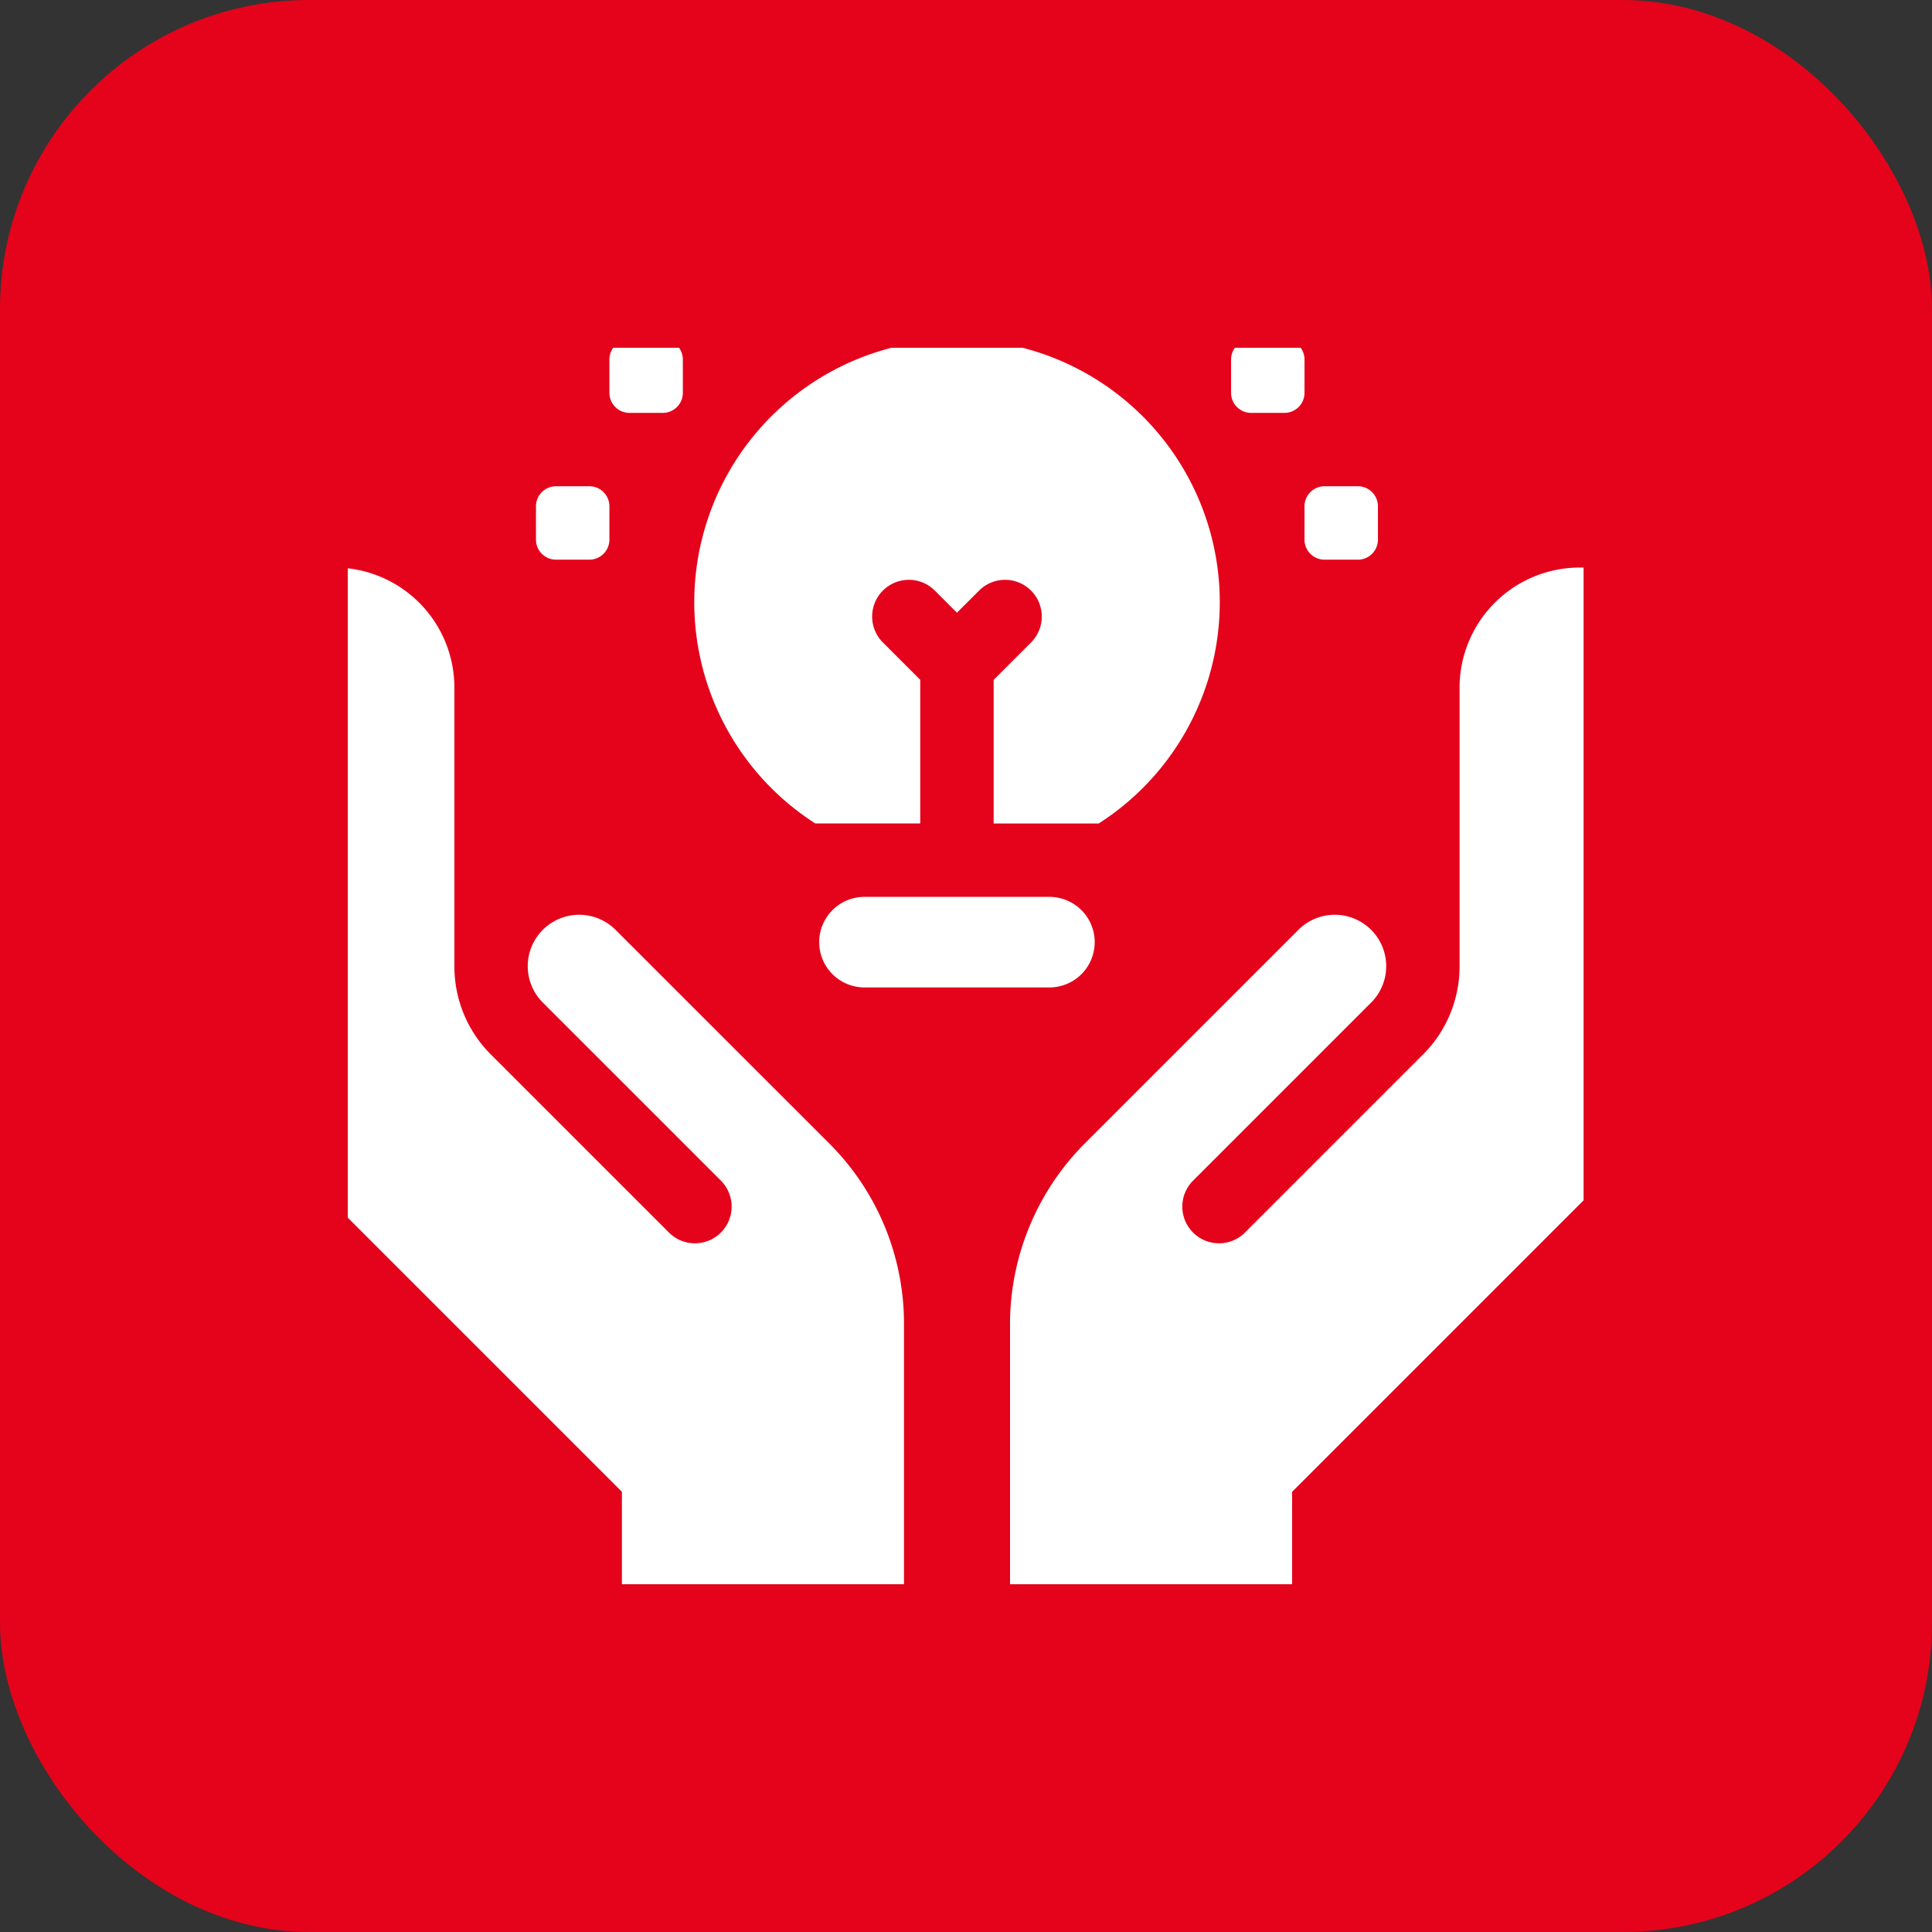 <svg id="Component_3_3" data-name="Component 3 – 3" xmlns="http://www.w3.org/2000/svg" xmlns:xlink="http://www.w3.org/1999/xlink" width="100" height="100" viewBox="0 0 100 100">
  <rect x="0" y="0" width="100" height="100" fill="#333333" stroke="none"/>
  <defs>
    <clipPath id="clip-path">
      <rect id="Rectangle_1643" data-name="Rectangle 1643" width="64" height="64" transform="translate(0 0)" fill="#fff"/>
    </clipPath>
  </defs>
  <g id="Group_4238" data-name="Group 4238" transform="translate(0 0)">
    <rect id="Rectangle_1659" data-name="Rectangle 1659" width="100" height="100" rx="16" transform="translate(0 0)" fill="#e4031b"/>
    <g id="Group_4222" data-name="Group 4222" transform="translate(18 18)">
      <g id="Group_4221" data-name="Group 4221" transform="translate(0)" clip-path="url(#clip-path)">
        <path id="Path_4138" data-name="Path 4138" d="M369.046,0h1.725a1.038,1.038,0,0,1,1.038,1.038V2.763A1.038,1.038,0,0,1,370.771,3.8h-1.725a1.038,1.038,0,0,1-1.038-1.038V1.038A1.038,1.038,0,0,1,369.046,0" transform="translate(-322.288 -0.429)" fill="#fff"/>
        <path id="Path_4139" data-name="Path 4139" d="M399.048,60h1.725a1.038,1.038,0,0,1,1.038,1.038v1.725a1.038,1.038,0,0,1-1.038,1.038h-1.725a1.038,1.038,0,0,1-1.038-1.038V61.042A1.038,1.038,0,0,1,399.048,60" transform="translate(-348.489 -52.832)" fill="#fff"/>
        <path id="Path_4140" data-name="Path 4140" d="M115.03,0h1.725a1.038,1.038,0,0,1,1.038,1.038V2.763A1.038,1.038,0,0,1,116.755,3.8H115.03a1.038,1.038,0,0,1-1.038-1.038V1.038A1.038,1.038,0,0,1,115.03,0" transform="translate(-100.449 -0.429)" fill="#fff"/>
        <path id="Path_4141" data-name="Path 4141" d="M85.028,60h1.725a1.038,1.038,0,0,1,1.038,1.038v1.725A1.038,1.038,0,0,1,86.753,63.8H85.028a1.038,1.038,0,0,1-1.038-1.038V61.042A1.038,1.038,0,0,1,85.028,60" transform="translate(-74.248 -52.832)" fill="#fff"/>
        <path id="Path_4142" data-name="Path 4142" d="M154.933,25.051h5.431V17.616l-1.932-1.932a1.9,1.9,0,0,1,0-2.687h0a1.9,1.9,0,0,1,2.687,0l1.145,1.145L163.409,13a1.9,1.9,0,1,1,2.687,2.687l-1.932,1.932v7.435H169.6a13.6,13.6,0,1,0-14.663,0Z" transform="translate(-130.733 -0.429)" fill="#fff"/>
        <path id="Path_4143" data-name="Path 4143" d="M201.678,227.754h9.669a2.344,2.344,0,0,1,0,4.687h-9.669a2.344,2.344,0,0,1,0-4.687" transform="translate(-174.981 -199.332)" fill="#fff"/>
        <path id="Path_4144" data-name="Path 4144" d="M300.943,99.409v14.4h0a6.443,6.443,0,0,1-1.89,4.589l-9.217,9.217a1.9,1.9,0,0,1-2.687,0h0a1.9,1.9,0,0,1,0-2.687l9.217-9.217a2.662,2.662,0,1,0-3.765-3.765l-11.043,11.043a13.256,13.256,0,0,0-3.883,9.374v13.884h14.6v-5.213l15.087-15.087V93.194h-.2A6.222,6.222,0,0,0,300.943,99.409Z" transform="translate(-243.396 -81.818)" fill="#fff"/>
        <path id="Path_4145" data-name="Path 4145" d="M14.758,111.946a2.662,2.662,0,0,0-3.765,3.765l9.217,9.217a1.9,1.9,0,0,1,0,2.687h0a1.9,1.9,0,0,1-2.687,0L8.306,118.4a6.442,6.442,0,0,1-1.89-4.589h0v-14.4A6.215,6.215,0,0,0,.2,93.194H0v32.753l15.087,15.087v5.213h14.6V132.362a13.169,13.169,0,0,0-3.883-9.374Z" transform="translate(-0.897 -81.818)" fill="#fff"/>
      </g>
    </g>
  </g>
</svg>

